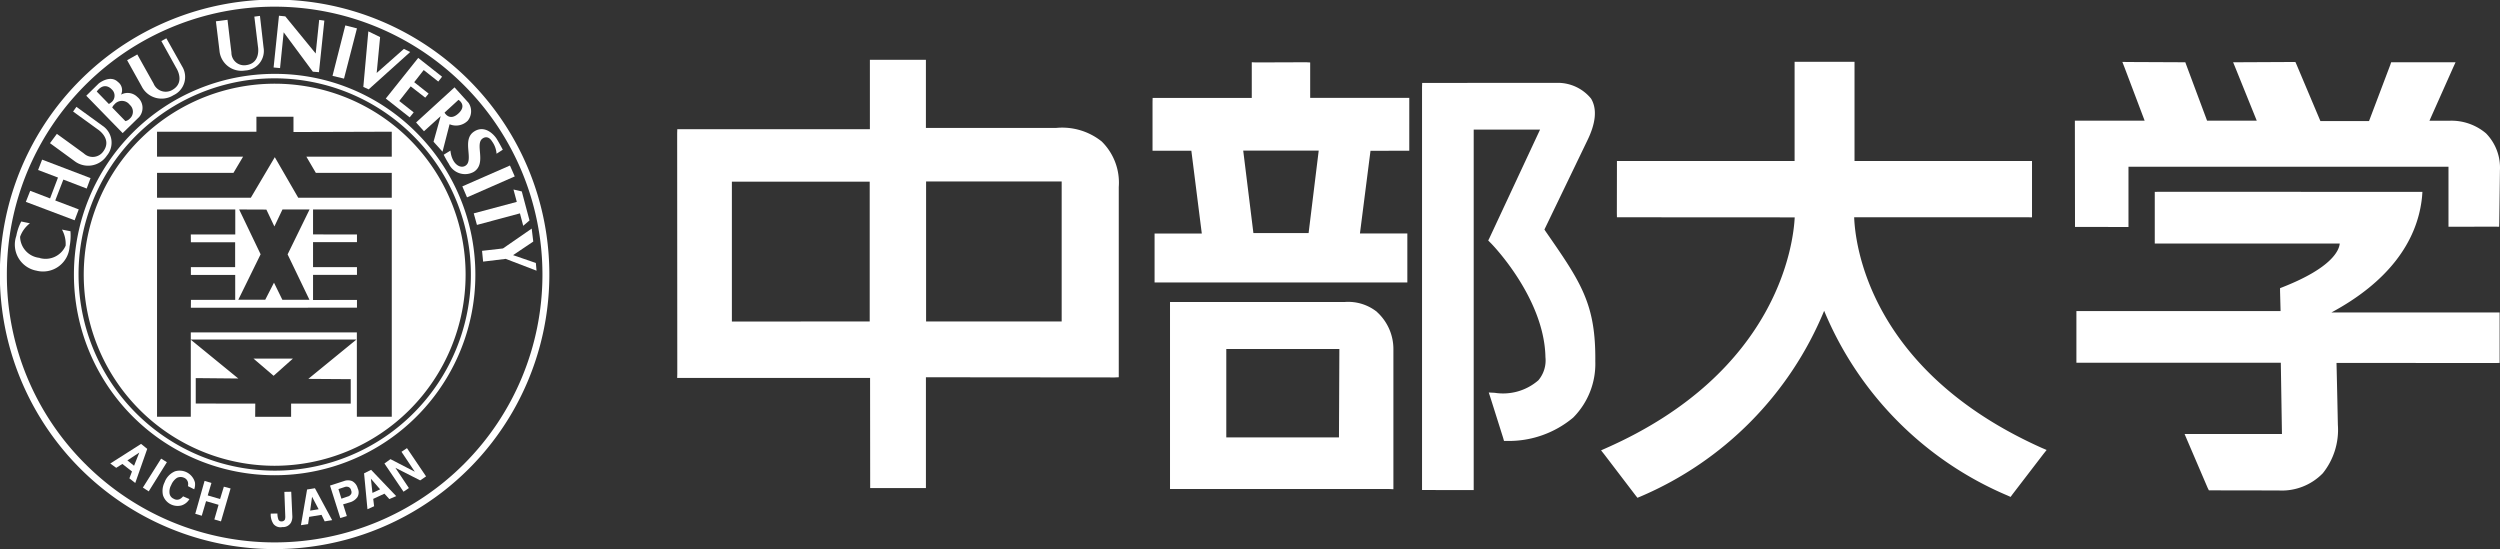 <svg xmlns="http://www.w3.org/2000/svg" width="182.116" height="40" viewBox="0 0 182.116 40"><rect x="0" y="0" width="182.116" height="40" fill="#333333" stroke="none"/><g transform="translate(0 0)"><path d="M217.817,18.419l.309,0v-4.39h23.311v4.372h.3l3.091-.007.3.007.008-.3.049-3.809a3.574,3.574,0,0,0-1.01-2.691,3.893,3.893,0,0,0-2.688-.922h-1.437l1.71-3.838.193-.424-.464,0h-4.017l-.21,0-.062.188L235.65,10.7h-3.544l-1.739-4.118-.082-.183-.2,0-3.89.019h-.447l.17.413,1.551,3.84h-3.619l-1.516-4.065-.068-.188-.226,0L218.126,6.4l-.446-.006.156.4,1.468,3.881h-5.083v.307l.009,7.13v.3l.289,0Z" transform="translate(-63.074 -1.883)" fill="#fff"/><path d="M97.521,11.137H88.034V6.174H83.953v5.057H69.923l-.009.293.009,17.523-.009.3H83.967l.007,7.713v.312h4.061V29.3l13.748.013.3-.013V15.445a4.208,4.208,0,0,0-1.244-3.322,4.6,4.6,0,0,0-3.318-.986m-9.474,14.1,0-10.2h9.877v10.2ZM83.94,15.051V25.234L73.9,25.242V15.053Z" transform="translate(-20.585 -1.818)" fill="#fff"/><path d="M232.957,28.592c4-2.151,6.283-5.058,6.606-8.465l.023-.319h-.329L220.41,19.8l-.321.009V23.57h13.474c-.041.47-.523,1.746-4.147,3.173l-.2.078v.214l.038,1.456h-14.58l-.293,0v3.762h14.89l.083,5.194h-7.092l.18.424,1.5,3.5.09.179h.188l4.884.008a4.16,4.16,0,0,0,3.224-1.251,5.058,5.058,0,0,0,1.1-3.524c0,.011-.071-3.446-.1-4.515l11.576.006.306-.006V28.592H232.957Z" transform="translate(-63.122 -5.83)" fill="#fff"/><path d="M135.888,31.906a3.367,3.367,0,0,0-2.36-.73H120.8V44.8h15.973l.3.016V34.66a3.647,3.647,0,0,0-1.194-2.754m-2.771,9.132H124.9V34.6h8.237Z" transform="translate(-35.569 -9.177)" fill="#fff"/><path d="M155.735,19.238l3.124-6.481c.624-1.275.725-2.3.274-3.054a3.128,3.128,0,0,0-2.468-1.149l-9.536.006h-.3l-.01.3V38.215h.309l3.155.006h.3l0-.3V11.958h4.835l-3.683,7.891-.094.19.152.154c.046.031,3.909,3.965,4.015,8.3l0,.016,0,.021a2.241,2.241,0,0,1-.514,1.691,3.922,3.922,0,0,1-3.175.913l-.44-.023.135.411.915,2.9.061.218h.216a7.3,7.3,0,0,0,4.823-1.7,5.553,5.553,0,0,0,1.612-4.1c.042-4.18-1.032-5.743-3.639-9.494Z" transform="translate(-43.229 -2.519)" fill="#fff"/><path d="M130.477,9.024V6.443l-.3-.015-3.648.013-.307-.013v2.6H119l-.007.306v3.541l.3,0,2.528,0,.761,6.028h-3.44v3.567h18.413V18.9h-3.453l.769-6.02,2.515-.008h.31V9.024h-7.223Zm-.115,9.847h-4.021l-.742-6.009h5.5Z" transform="translate(-35.035 -1.893)" fill="#fff"/><path d="M183.741,17.706h12.654l.3.007V13.607h-12.93V6.382H179.4v7.225H166.458v.3l-.006,3.5.006.3h.306l12.644.007c-.088,1.789-1.139,11.247-13.747,16.812l-.359.16.238.3,2.268,2.973.145.182.212-.088a25.117,25.117,0,0,0,13.388-13.534,25.019,25.019,0,0,0,13.361,13.459l.22.1.138-.188,2.249-2.932.239-.3-.36-.154c-12.679-5.678-13.593-15-13.66-16.785" transform="translate(-48.67 -1.879)" fill="#fff"/><path d="M22.25,36.865A14.613,14.613,0,0,0,32.584,11.908,14.5,14.5,0,0,0,22.25,7.627a14.619,14.619,0,1,0,0,29.238M7.968,22.244a14.279,14.279,0,0,1,24.385-10.1,14.278,14.278,0,0,1-10.1,24.387A14.3,14.3,0,0,1,7.968,22.244" transform="translate(-2.246 -2.246)" fill="#fff"/><path d="M20,40A20,20,0,0,0,40.018,20,20.015,20.015,0,1,0,20,40M.5,19.992A19.5,19.5,0,0,1,33.8,6.209,19.506,19.506,0,1,1,6.215,33.8,19.392,19.392,0,0,1,.5,19.992" transform="translate(0 0)" fill="#fff"/><path d="M29.041,37.027H26.175l1.463,1.25Z" transform="translate(-7.707 -10.902)" fill="#fff"/><path d="M32.394,12.711a13.916,13.916,0,1,0-9.85,23.76,13.927,13.927,0,0,0,9.85-23.76M31.08,32.9H28.537V26.756H16.44v.519H28.507L25,30.141l3.09.021v1.782H23.747v.96H21.129l.008-.96L16.8,31.937V30.084l3.1.03L16.44,27.287V32.9H13.98V17.8h5.7v1.82H16.44l.006.567,3.224,0,0,1.813H16.446v.569h3.229l0,1.815-3.224,0-.006.576,12.1-.006v-.566l-3.2.007V22.563h3.2V22h-3.2V20.18h3.2v-.557l-3.2-.006V17.8L31.08,17.8ZM19.962,17.8l1.983.008.584,1.229.589-1.237h1.974l-1.6,3.272,1.592,3.309H23.111L22.5,23.133l-.636,1.241-1.962,0,1.624-3.309ZM31.08,13.955h-6.22l.689,1.178H31.08v1.812H24.266l-1.707-2.954-1.746,2.955H13.98V15.132h5.569l.7-1.178H13.98V12.136H21.22v-1.09h2.7v1.113l7.159-.023Z" transform="translate(-2.541 -2.541)" fill="#fff"/><path d="M19.694,35.068v-.012H19.68Z" transform="translate(-5.795 -10.322)" fill="#fff"/><path d="M2.668,19.558,6.221,20.9l.3-.793L4.81,19.457,5.4,17.934l1.7.654.282-.761L3.853,16.481l-.293.756,1.449.55-.577,1.52-1.446-.555Z" transform="translate(-0.785 -4.853)" fill="#fff"/><path d="M5.161,13.678l1.764,1.288A1.634,1.634,0,0,0,9.3,14.591a1.474,1.474,0,0,0-.314-2.182l-1.9-1.377-.241.343,1.81,1.309s1.06.684.39,1.595a.943.943,0,0,1-1.413.15C7.143,14.069,5.663,13,5.663,13Z" transform="translate(-1.52 -3.249)" fill="#fff"/><path d="M9.815,8.479s.824-.671,1.4-.11a.742.742,0,0,1,.226.922,1,1,0,0,1,1.184.168,1.025,1.025,0,0,1,.133,1.466l-1.2,1.168L8.907,9.372Zm-.145.586.883.908a1.3,1.3,0,0,0,.2-.137.617.617,0,0,0,0-.936s-.514-.6-1.081.164M10.8,10.235l.959.986a.618.618,0,0,0,.318-.181.668.668,0,0,0,0-1.005.712.712,0,0,0-1.124-.025.576.576,0,0,0-.154.225" transform="translate(-2.623 -2.398)" fill="#fff"/><path d="M28.639,1.624l-.391,3.77.47.044.264-2.608L31.106,5.7l.447.036.392-3.756-.377-.052-.254,2.447L29.1,1.67Z" transform="translate(-8.317 -0.478)" fill="#fff"/><path d="M35.263,2.624,34.33,6.3l.838.2.943-3.66Z" transform="translate(-10.108 -0.773)" fill="#fff"/><path d="M37.877,3.238l-.365,4.049.39.176,3.024-2.72-.458-.227L38.485,6.269l.249-2.614Z" transform="translate(-11.045 -0.954)" fill="#fff"/><path d="M42.193,5.978,39.83,8.938l1.741,1.37.292-.361-1.052-.83.835-1.065,1.06.822.246-.294L41.9,7.747l.693-.884,1.061.839.277-.354Z" transform="translate(-11.727 -1.76)" fill="#fff"/><path d="M46.778,10.145a1.1,1.1,0,0,1-.049,1.3,1.206,1.206,0,0,1-1.329.264l-.515,2-.655-.726.521-1.864-1.218,1.1-.574-.639,2.8-2.558Zm-.73-.214-1.015.93s.351.667,1.008.064.007-.994.007-.994" transform="translate(-12.649 -2.658)" fill="#fff"/><path d="M50.115,14.832s-.212-.411-.432-.771-.9-1.053-1.662-.551c-.933.61.035,2.11-.647,2.5-.382.219-.98-.157-1.073-1.113l-.491.3s.2.4.372.659a1.306,1.306,0,0,0,1.827.585c.961-.621.03-2.041.648-2.435,0,0,.363-.283.674.219a1.736,1.736,0,0,1,.329.9Z" transform="translate(-13.488 -3.926)" fill="#fff"/><path d="M51.2,17.089l-3.469,1.52.342.8,3.477-1.525Z" transform="translate(-14.052 -5.032)" fill="#fff"/><path d="M52.411,19.706l-.605-.14.241.9-3.136.838.234.841,3.132-.841.239.906.458-.391Z" transform="translate(-14.401 -5.761)" fill="#fff"/><path d="M53.386,23.6l-2.093,1.447-1.524.173.078.786,1.647-.2,2.245.861-.05-.562-1.658-.571,1.47-.99Z" transform="translate(-14.654 -6.948)" fill="#fff"/><path d="M13.124,5.549l1.058,1.9A1.624,1.624,0,0,0,16.5,8.1a1.464,1.464,0,0,0,.631-2.1L15.982,3.954l-.365.2,1.09,1.966s.686,1.05-.3,1.6a.952.952,0,0,1-1.357-.473c-.3-.531-1.185-2.117-1.185-2.117Z" transform="translate(-3.864 -1.164)" fill="#fff"/><path d="M22.291,2.036l.258,2.124a1.608,1.608,0,0,0,1.87,1.461,1.429,1.429,0,0,0,1.343-1.679l-.262-2.3-.409.054.264,2.188s.236,1.216-.883,1.349a.926.926,0,0,1-1.052-.929c-.076-.606-.283-2.377-.283-2.377Z" transform="translate(-6.563 -0.485)" fill="#fff"/><path d="M3.362,25.529a1.59,1.59,0,0,0,1.888-.9,2.13,2.13,0,0,0-.268-1.172l.62.121A4.15,4.15,0,0,1,5.537,24.7,1.938,1.938,0,0,1,3.163,26.46h.015a1.931,1.931,0,0,1-1.52-2.545,3.631,3.631,0,0,1,.359-1.047L2.649,23a2.137,2.137,0,0,0-.715.981,1.575,1.575,0,0,0,1.411,1.535Z" transform="translate(-0.469 -6.733)" fill="#fff"/><path d="M13.118,47.425l-.486-.391.866-.57Zm-1.3.151.449-.284.7.55-.19.5.428.338.873-2.486-.45-.361L11.386,47.26Z" transform="translate(-3.352 -13.496)" fill="#fff"/><path d="M16.08,47.351,14.751,49.46l.425.277L16.5,47.612Z" transform="translate(-4.343 -13.942)" fill="#fff"/><path d="M16.94,49.392a1.391,1.391,0,0,1,.741-.754,1.154,1.154,0,0,1,1.456.816,1.06,1.06,0,0,1-.054.493l-.457-.231a.644.644,0,0,0,0-.286.487.487,0,0,0-.3-.331.6.6,0,0,0-.5.014,1.123,1.123,0,0,0-.419.524.968.968,0,0,0-.118.629.5.5,0,0,0,.3.37.459.459,0,0,0,.446.023.8.8,0,0,0,.237-.2l.461.2a1.021,1.021,0,0,1-.589.466,1.117,1.117,0,0,1-1.336-.747,1.413,1.413,0,0,1,.14-.986" transform="translate(-4.935 -14.303)" fill="#fff"/><path d="M20.633,52.189l-.474-.14.679-2.4.5.154-.271.906.9.264.275-.9.49.128-.7,2.4-.483-.141.308-1.067-.91-.265Z" transform="translate(-5.935 -14.62)" fill="#fff"/><path d="M27.955,52.362l.485-.008v.061a1.313,1.313,0,0,0,.08.4.236.236,0,0,0,.238.113.253.253,0,0,0,.23-.14.784.784,0,0,0,.023-.268l-.065-1.743.5-.009.078,1.736a.95.95,0,0,1-.089.5.664.664,0,0,1-.636.337.646.646,0,0,1-.649-.228,1.254,1.254,0,0,1-.2-.676Z" transform="translate(-8.231 -14.947)" fill="#fff"/><path d="M32.359,51.938l-.618.1.14-1.011Zm-.768,1.083.078-.528.9-.147.231.474.544-.088-1.254-2.325-.572.092-.447,2.6Z" transform="translate(-9.148 -14.841)" fill="#fff"/><path d="M35.593,50.6a.373.373,0,0,1-.244.168l-.447.155-.217-.7.449-.148a.409.409,0,0,1,.29,0,.321.321,0,0,1,.183.237.314.314,0,0,1-.013.3m.1-.967a.828.828,0,0,0-.6-.009l-1.022.332.749,2.365.476-.147-.27-.853.5-.147a1.006,1.006,0,0,0,.538-.375.677.677,0,0,0,.024-.642.821.821,0,0,0-.4-.524" transform="translate(-10.031 -14.595)" fill="#fff"/><path d="M38.755,49.927l-.559.262-.113-1.036Zm-.437,1.233-.064-.536.816-.379.357.394.5-.216L38.1,48.509l-.514.254.247,2.616Z" transform="translate(-11.065 -14.283)" fill="#fff"/><path d="M41.082,49.444l-1.39-2.056.439-.317,1.774.917-.971-1.452.4-.266,1.39,2.057-.428.291L40.488,47.7l.985,1.477Z" transform="translate(-11.687 -13.624)" fill="#fff"/></g></svg>
